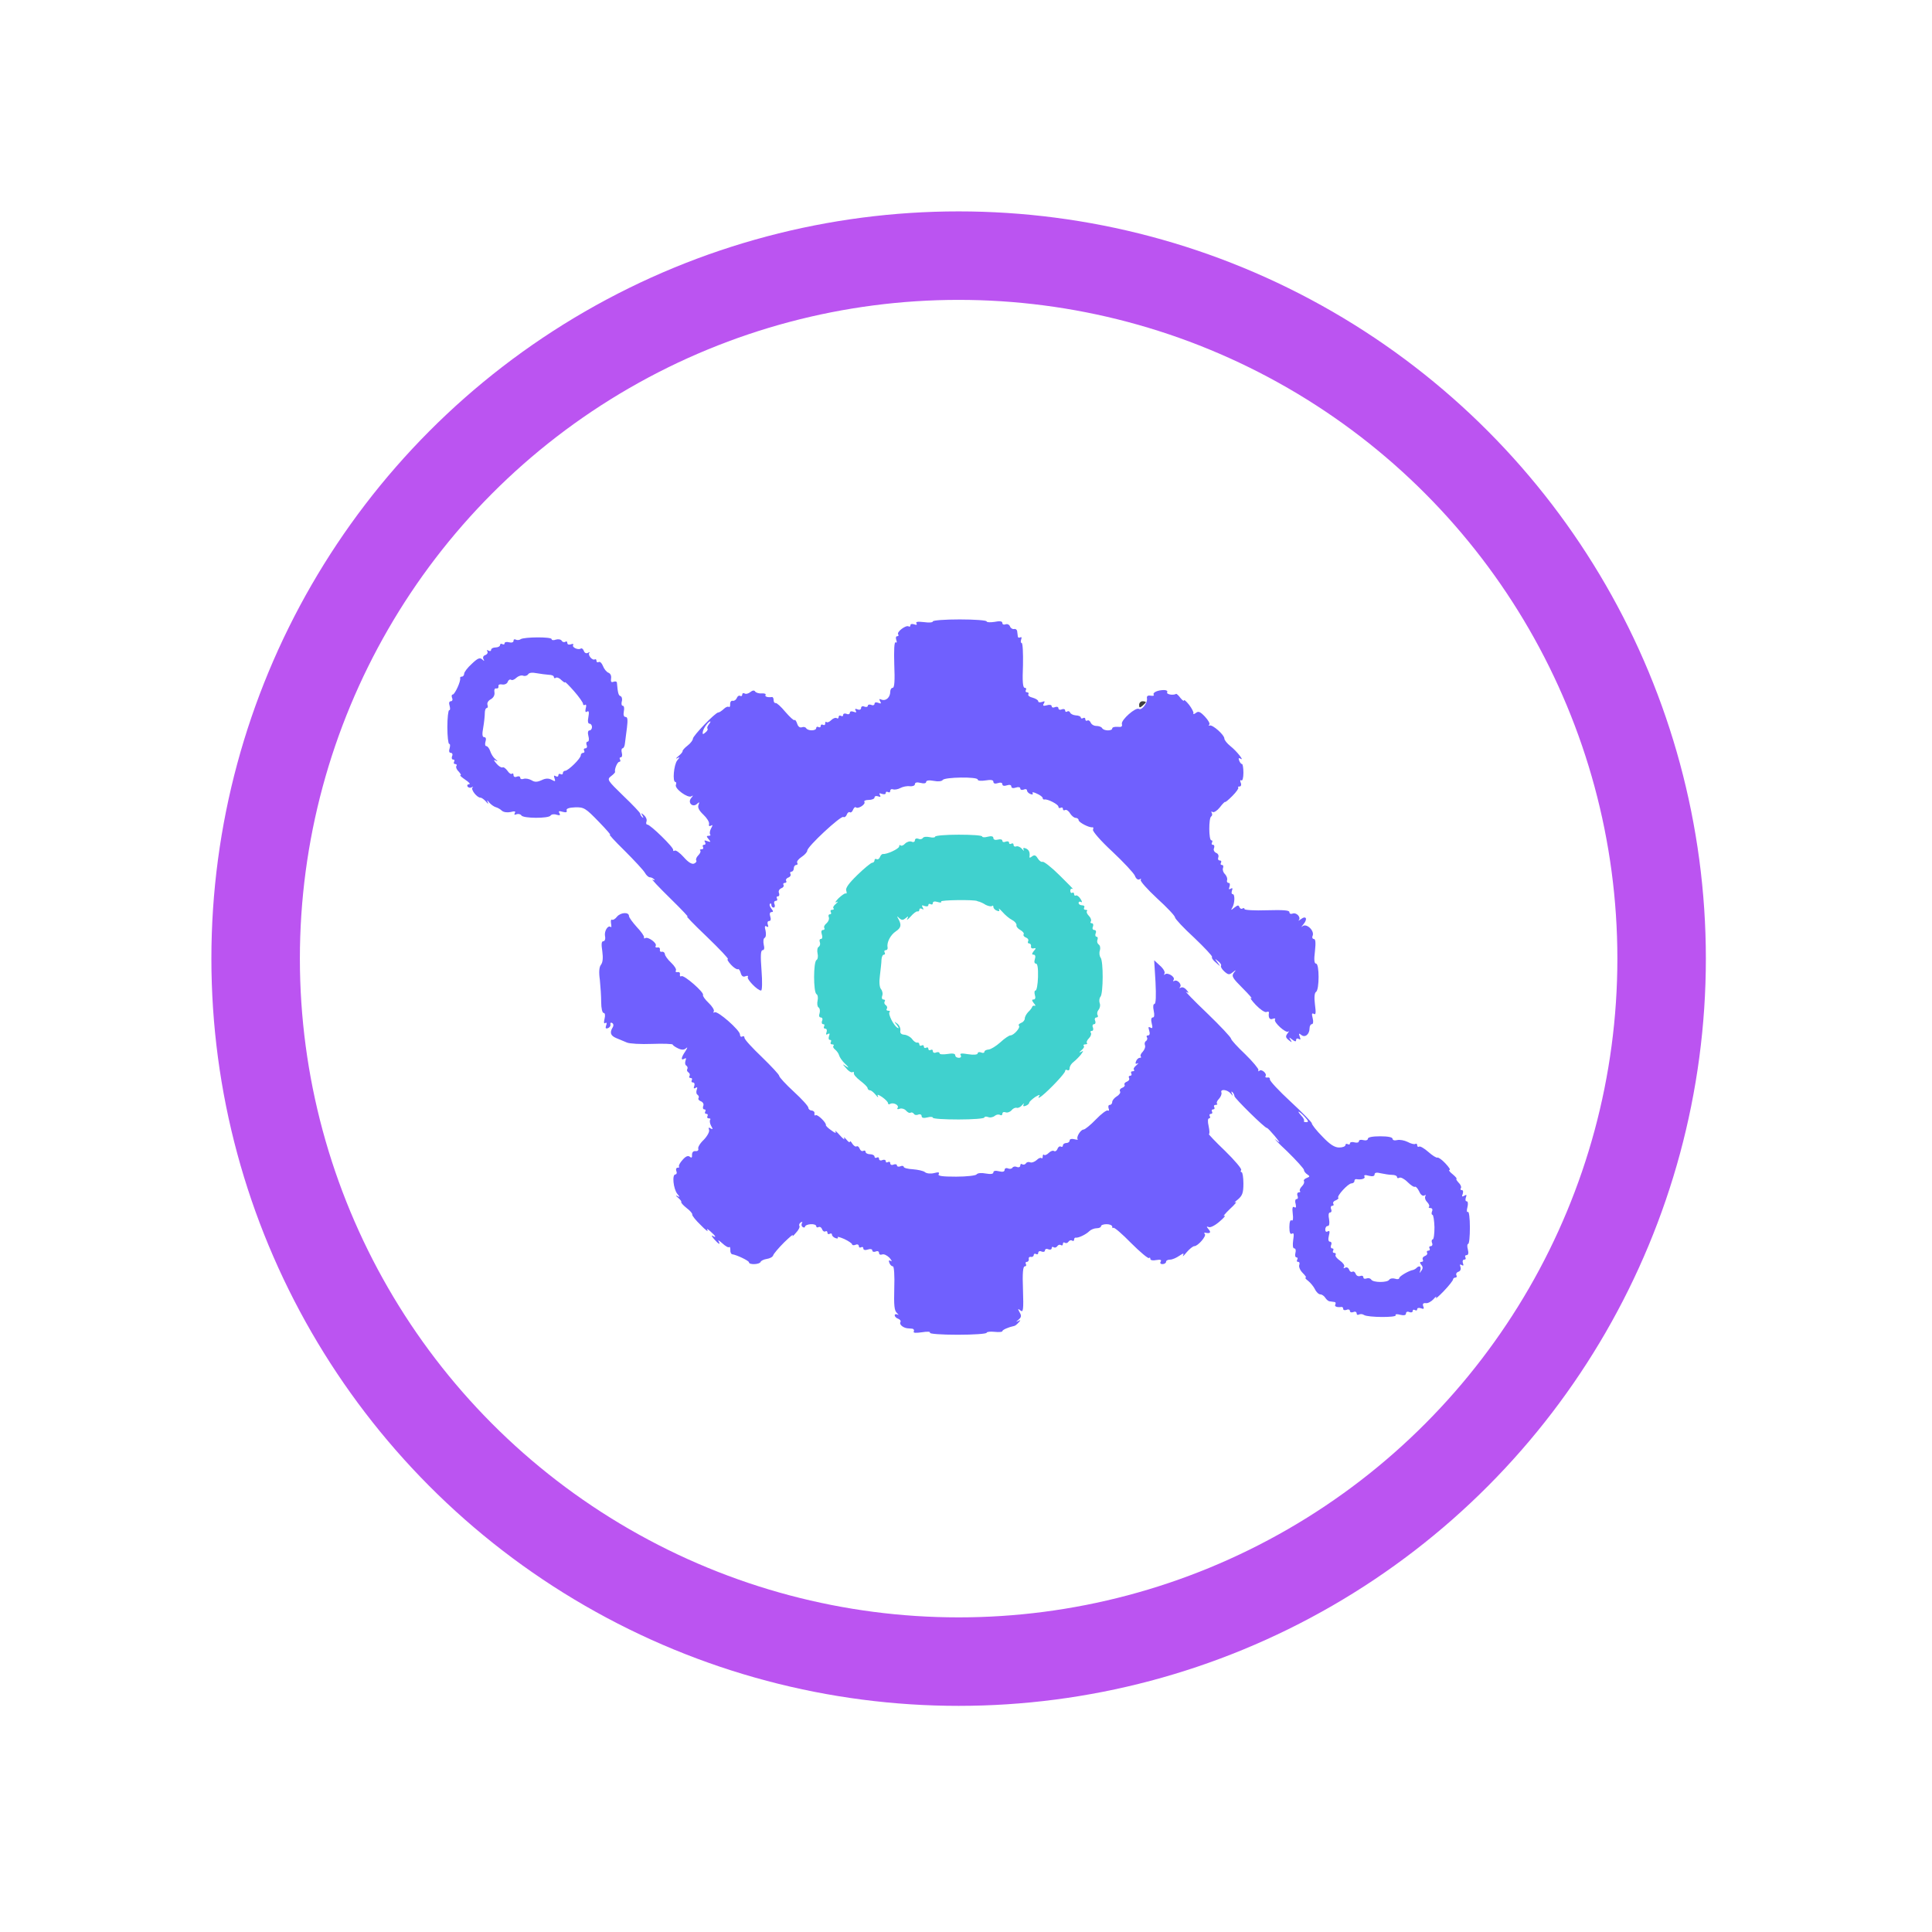 <svg width="393" height="393" viewBox="0 0 393 393" fill="none" xmlns="http://www.w3.org/2000/svg">
<g filter="url(#filter0_d_22_349)">
<circle cx="194.5" cy="194.5" r="172.5" fill="white"/>
</g>
<circle cx="195" cy="195" r="143" stroke="#BB54F1" stroke-width="18"/>
<path d="M189.754 126.41C189.754 126.638 188.933 126.684 187.93 126.547C186.698 126.41 186.197 126.456 186.425 126.821C186.607 127.094 186.425 127.186 185.968 127.003C185.512 126.866 185.193 126.912 185.193 127.186C185.193 127.459 185.011 127.55 184.828 127.414C184.281 127.094 182.411 128.508 182.684 129.01C182.867 129.238 182.775 129.421 182.502 129.421C182.228 129.421 182.182 129.74 182.319 130.196C182.502 130.607 182.411 130.835 182.182 130.652C181.909 130.515 181.818 132.249 181.909 135.168C182.046 138.452 181.954 139.912 181.589 139.912C181.316 139.912 181.088 140.277 181.088 140.733C181.088 141.828 180.221 142.649 179.354 142.329C178.853 142.101 178.761 142.193 179.035 142.649C179.309 143.105 179.218 143.196 178.67 142.968C178.214 142.786 177.895 142.877 177.895 143.15C177.895 143.424 177.575 143.561 177.211 143.379C176.846 143.242 176.526 143.333 176.526 143.561C176.526 143.789 176.207 143.88 175.842 143.743C175.477 143.561 175.158 143.698 175.158 144.017C175.158 144.336 174.839 144.473 174.428 144.291C173.972 144.108 173.835 144.2 174.063 144.565C174.291 144.929 174.154 144.975 173.653 144.793C173.197 144.61 172.877 144.701 172.877 144.975C172.877 145.249 172.558 145.386 172.193 145.203C171.828 145.066 171.509 145.158 171.509 145.431C171.509 145.705 171.326 145.75 171.053 145.614C170.825 145.477 170.597 145.568 170.597 145.842C170.597 146.115 170.414 146.252 170.186 146.07C169.958 145.933 169.456 146.115 169.091 146.48C168.726 146.845 168.316 147.028 168.133 146.891C167.997 146.708 167.86 146.845 167.86 147.165C167.86 147.484 167.677 147.575 167.404 147.438C167.175 147.301 166.947 147.393 166.947 147.666C166.947 147.94 166.765 148.031 166.491 147.894C166.263 147.758 166.035 147.849 166.035 148.077C166.035 148.715 164.347 148.715 163.982 148.122C163.846 147.894 163.435 147.803 163.116 147.94C162.705 148.077 162.34 147.803 162.158 147.21C161.975 146.663 161.747 146.343 161.611 146.48C161.474 146.617 160.653 145.842 159.74 144.793C158.874 143.743 157.961 142.922 157.779 143.014C157.551 143.059 157.368 142.786 157.368 142.421C157.368 142.056 157.232 141.782 157.049 141.782C156.182 141.919 155.498 141.691 155.726 141.372C155.863 141.143 155.498 141.007 154.951 141.052C154.404 141.098 153.811 140.915 153.628 140.687C153.446 140.368 153.081 140.414 152.625 140.779C152.26 141.098 151.712 141.235 151.439 141.052C151.211 140.915 150.982 141.007 150.982 141.28C150.982 141.554 150.8 141.691 150.572 141.554C150.344 141.417 150.025 141.6 149.888 141.965C149.751 142.329 149.386 142.603 149.067 142.558C148.747 142.466 148.519 142.786 148.519 143.196C148.565 143.652 148.428 143.926 148.246 143.789C148.018 143.652 147.561 143.88 147.196 144.245C146.786 144.61 146.33 144.929 146.102 144.929C145.509 144.929 140.947 149.673 140.947 150.266C140.947 150.54 140.491 151.179 139.898 151.635C139.305 152.091 138.849 152.593 138.849 152.775C138.895 152.958 138.484 153.414 137.982 153.824C137.481 154.235 137.389 154.417 137.754 154.235C138.347 153.915 138.347 153.961 137.754 154.691C137.07 155.558 136.751 159.07 137.389 159.07C137.572 159.07 137.618 159.343 137.481 159.663C137.207 160.438 139.898 162.4 140.628 161.989C141.039 161.715 141.039 161.807 140.582 162.354C139.807 163.312 140.947 164.361 141.814 163.494C142.27 163.084 142.316 163.129 142.088 163.722C141.86 164.27 142.225 164.908 143.091 165.729C143.775 166.368 144.323 167.235 144.232 167.6C144.14 168.01 144.277 168.147 144.596 167.965C145.007 167.691 145.007 167.873 144.642 168.512C144.368 169.014 144.323 169.561 144.46 169.743C144.596 169.88 144.505 170.017 144.14 170.017C143.684 170.017 143.684 170.154 144.14 170.701C144.642 171.294 144.596 171.34 143.912 171.112C143.319 170.884 143.182 170.929 143.411 171.294C143.593 171.614 143.502 171.842 143.228 171.842C142.954 171.842 142.863 172.024 143 172.298C143.137 172.526 143.046 172.754 142.726 172.754C142.407 172.754 142.27 172.891 142.453 173.028C142.589 173.21 142.407 173.621 142.042 173.986C141.677 174.351 141.495 174.807 141.632 175.035C141.768 175.217 141.54 175.536 141.175 175.673C140.719 175.856 139.944 175.354 139.077 174.351C138.302 173.484 137.481 172.891 137.253 173.028C137.025 173.165 136.888 173.119 136.933 172.891C137.116 172.435 132.281 167.736 131.688 167.736C131.46 167.736 131.368 167.463 131.505 167.098C131.642 166.733 131.414 166.186 131.004 165.821C130.411 165.319 130.319 165.319 130.684 165.912C130.912 166.322 130.912 166.459 130.639 166.231C130.411 166.003 130.228 165.684 130.228 165.501C130.228 165.319 128.677 163.677 126.807 161.898C123.523 158.705 123.432 158.568 124.298 157.884C124.8 157.519 125.165 157.108 125.119 157.017C124.937 156.515 125.575 154.965 125.986 154.965C126.214 154.965 126.26 154.736 126.123 154.508C125.986 154.235 126.032 154.052 126.26 154.052C126.533 154.052 126.625 153.642 126.488 153.14C126.351 152.638 126.442 152.228 126.625 152.228C126.853 152.228 127.081 151.772 127.126 151.179C127.218 150.631 127.354 149.217 127.537 147.986C127.719 146.435 127.674 145.842 127.263 145.842C126.898 145.842 126.761 145.431 126.898 144.701C127.035 144.063 126.944 143.561 126.67 143.561C126.442 143.561 126.351 143.15 126.488 142.649C126.625 142.193 126.488 141.691 126.214 141.6C125.804 141.463 125.667 140.961 125.484 138.817C125.439 138.635 125.165 138.543 124.8 138.68C124.344 138.863 124.207 138.68 124.298 138.042C124.389 137.494 124.207 137.038 123.796 136.856C123.386 136.719 122.884 136.08 122.656 135.487C122.428 134.894 122.063 134.529 121.789 134.666C121.561 134.803 121.333 134.712 121.333 134.438C121.333 134.165 121.196 134.028 121.014 134.119C120.512 134.438 119.509 133.252 119.874 132.796C120.056 132.614 119.919 132.614 119.6 132.796C119.281 132.979 118.916 132.842 118.779 132.431C118.642 132.021 118.323 131.793 118.14 131.929C117.593 132.294 116.27 131.656 116.589 131.2C116.726 130.972 116.498 130.926 116.133 131.063C115.723 131.2 115.404 131.108 115.404 130.789C115.404 130.515 115.221 130.379 114.993 130.561C114.765 130.698 114.4 130.607 114.263 130.333C114.081 130.059 113.579 129.968 113.077 130.105C112.621 130.287 112.211 130.242 112.211 130.014C112.211 129.512 106.691 129.558 105.916 130.014C105.642 130.242 105.14 130.242 104.912 130.105C104.639 129.968 104.456 130.059 104.456 130.379C104.456 130.652 104.091 130.789 103.544 130.652C103.042 130.515 102.632 130.607 102.632 130.88C102.632 131.108 102.449 131.154 102.175 131.017C101.947 130.88 101.719 130.972 101.719 131.2C101.719 131.473 101.309 131.701 100.807 131.701C100.305 131.701 99.895 131.929 99.895 132.203C99.895 132.431 99.667 132.522 99.347 132.34C99.074 132.158 98.983 132.203 99.119 132.477C99.302 132.75 99.119 133.115 98.709 133.252C98.298 133.389 98.161 133.754 98.344 134.073C98.572 134.529 98.526 134.529 98.07 134.119C97.614 133.708 97.158 133.891 95.972 135.031C95.105 135.807 94.421 136.719 94.421 137.038C94.421 137.358 94.193 137.631 93.965 137.631C93.691 137.631 93.554 137.768 93.6 137.95C93.782 138.543 92.505 141.28 92.095 141.28C91.867 141.28 91.821 141.6 91.958 141.965C92.14 142.329 92.004 142.649 91.684 142.649C91.365 142.649 91.274 143.014 91.456 143.561C91.593 144.063 91.593 144.473 91.365 144.473C91.183 144.473 91 146.024 91 147.894C91 149.765 91.183 151.315 91.365 151.315C91.593 151.315 91.593 151.726 91.456 152.228C91.274 152.775 91.365 153.14 91.684 153.14C92.004 153.14 92.14 153.459 91.958 153.824C91.821 154.189 91.912 154.508 92.186 154.508C92.46 154.508 92.505 154.691 92.368 154.965C92.232 155.193 92.323 155.421 92.597 155.421C92.87 155.421 93.007 155.603 92.825 155.831C92.688 156.059 92.916 156.607 93.326 156.972C93.691 157.382 93.874 157.701 93.646 157.701C93.463 157.701 93.919 158.112 94.649 158.614C95.425 159.115 95.744 159.526 95.425 159.526C95.105 159.526 94.968 159.754 95.105 159.982C95.288 160.256 95.653 160.301 95.926 160.165C96.246 159.982 96.337 160.028 96.109 160.21C95.744 160.621 97.021 162.263 97.751 162.263C97.979 162.263 98.481 162.628 98.846 163.038C99.302 163.586 99.393 163.631 99.21 163.175C98.983 162.673 99.119 162.719 99.53 163.266C99.895 163.677 100.488 164.087 100.807 164.179C101.172 164.27 101.765 164.589 102.084 164.908C102.449 165.228 103.179 165.319 103.863 165.182C104.684 164.954 104.958 165.045 104.73 165.365C104.547 165.729 104.639 165.821 105.049 165.638C105.414 165.501 105.87 165.593 106.053 165.866C106.418 166.505 111.618 166.505 111.982 165.912C112.165 165.638 112.712 165.547 113.214 165.729C113.898 165.912 114.035 165.866 113.807 165.41C113.533 165 113.716 164.908 114.446 165.136C115.13 165.319 115.404 165.228 115.267 164.863C115.13 164.498 115.723 164.27 117 164.224C118.779 164.179 119.098 164.361 121.835 167.189C123.432 168.831 124.435 170.017 124.07 169.789C123.705 169.607 125.028 171.066 127.035 173.028C129.042 175.035 130.912 177.042 131.186 177.543C131.46 178.045 131.916 178.456 132.189 178.456C132.463 178.456 132.828 178.638 133.056 178.866C133.284 179.094 133.147 179.14 132.737 178.912C132.372 178.729 134.014 180.463 136.386 182.789C138.758 185.115 140.309 186.758 139.807 186.438C139.305 186.119 141.039 187.943 143.684 190.452C146.33 193.007 148.291 195.059 148.063 195.105C147.835 195.105 148.109 195.607 148.702 196.245C149.249 196.838 149.888 197.249 150.07 197.158C150.253 197.021 150.526 197.386 150.663 197.887C150.846 198.572 151.165 198.8 151.667 198.572C152.077 198.435 152.26 198.48 152.123 198.754C151.849 199.165 154.084 201.491 154.814 201.491C155.042 201.491 155.088 199.758 154.905 197.386C154.677 194.421 154.723 193.28 155.133 193.28C155.453 193.28 155.544 192.87 155.361 192.186C155.225 191.547 155.27 190.908 155.544 190.772C155.818 190.635 155.863 189.951 155.726 189.312C155.498 188.491 155.589 188.217 155.909 188.445C156.274 188.673 156.365 188.536 156.182 188.08C156.046 187.67 156.137 187.351 156.456 187.351C156.775 187.351 156.867 186.986 156.684 186.438C156.502 185.891 156.593 185.526 156.958 185.526C157.323 185.526 157.323 185.343 156.912 184.842C156.593 184.431 156.456 184.021 156.639 183.838C156.775 183.701 156.912 183.793 156.912 184.066C156.912 184.386 157.095 184.614 157.368 184.614C157.597 184.614 157.688 184.294 157.551 183.929C157.368 183.565 157.505 183.245 157.825 183.245C158.098 183.245 158.189 183.017 158.053 182.789C157.916 182.515 157.961 182.333 158.235 182.333C158.509 182.333 158.6 182.014 158.463 181.649C158.281 181.284 158.509 180.873 158.919 180.691C159.33 180.554 159.512 180.235 159.375 180.007C159.239 179.779 159.375 179.596 159.649 179.596C159.923 179.596 160.06 179.414 159.923 179.186C159.786 178.958 159.968 178.638 160.379 178.501C160.744 178.365 160.926 178.045 160.789 177.772C160.653 177.543 160.744 177.315 160.972 177.315C161.246 177.315 161.474 176.996 161.474 176.631C161.474 176.266 161.702 175.947 161.975 175.947C162.204 175.947 162.34 175.765 162.158 175.491C162.021 175.263 162.432 174.715 163.07 174.305C163.709 173.894 164.211 173.301 164.211 173.028C164.211 172.207 171.053 165.866 171.554 166.186C171.782 166.322 172.102 166.094 172.239 165.729C172.375 165.319 172.695 165.091 172.877 165.228C173.06 165.365 173.379 165.136 173.516 164.726C173.698 164.315 173.926 164.087 174.109 164.224C174.519 164.635 176.116 163.631 175.842 163.129C175.66 162.901 176.07 162.719 176.709 162.719C177.347 162.719 177.895 162.491 177.895 162.217C177.895 161.943 178.214 161.852 178.625 161.989C179.081 162.172 179.218 162.08 178.989 161.715C178.761 161.351 178.898 161.305 179.4 161.487C179.856 161.624 180.175 161.579 180.175 161.305C180.175 161.031 180.404 160.986 180.632 161.122C180.905 161.259 181.088 161.168 181.088 160.894C181.088 160.575 181.361 160.438 181.681 160.575C181.954 160.666 182.639 160.575 183.14 160.301C183.642 160.028 184.509 159.845 185.102 159.936C185.649 159.982 186.105 159.8 186.105 159.526C186.105 159.161 186.516 159.07 187.246 159.252C187.93 159.435 188.386 159.343 188.386 159.07C188.386 158.751 188.979 158.659 189.937 158.842C190.849 159.024 191.579 158.933 191.761 158.659C192.172 158.066 198.877 157.975 198.877 158.568C198.877 158.842 199.607 158.887 200.474 158.751C201.568 158.568 202.07 158.659 202.07 159.024C202.07 159.389 202.435 159.48 202.982 159.298C203.53 159.115 203.895 159.207 203.895 159.526C203.895 159.845 204.26 159.936 204.807 159.754C205.354 159.572 205.719 159.663 205.719 159.982C205.719 160.301 206.084 160.393 206.632 160.21C207.133 160.028 207.544 160.119 207.544 160.393C207.544 160.666 207.863 160.758 208.228 160.621C208.593 160.438 208.912 160.529 208.912 160.803C208.912 161.031 209.232 161.396 209.642 161.533C210.007 161.67 210.189 161.624 210.053 161.351C209.87 161.077 210.281 161.122 210.919 161.442C211.558 161.715 212.105 162.126 212.105 162.354C212.105 162.536 212.242 162.673 212.47 162.628C213.109 162.491 215.298 163.631 215.298 164.087C215.298 164.361 215.526 164.452 215.754 164.315C216.028 164.179 216.211 164.27 216.211 164.543C216.211 164.817 216.393 164.908 216.667 164.772C216.895 164.635 217.351 164.908 217.67 165.456C217.989 165.958 218.491 166.368 218.811 166.368C219.13 166.368 219.404 166.596 219.404 166.824C219.404 167.28 221.593 168.421 222.232 168.284C222.414 168.238 222.46 168.466 222.323 168.786C222.232 169.105 223.919 171.066 226.246 173.21C228.526 175.354 230.579 177.543 230.853 178.136C231.081 178.775 231.491 179.049 231.811 178.866C232.084 178.684 232.175 178.729 232.039 179.003C231.902 179.231 233.407 180.919 235.368 182.743C237.375 184.568 239.018 186.301 239.018 186.621C239.018 186.894 240.751 188.765 242.895 190.726C244.993 192.733 246.635 194.466 246.544 194.649C246.407 194.831 246.772 195.379 247.365 195.835C248.323 196.701 248.323 196.701 247.684 195.789C247.046 194.968 247.046 194.922 247.775 195.515C248.232 195.835 248.505 196.291 248.368 196.473C248.277 196.656 248.551 197.158 249.053 197.614C249.828 198.298 250.056 198.343 250.74 197.796C251.47 197.203 251.516 197.249 250.968 197.887C250.467 198.572 250.74 198.982 252.793 201.035C254.116 202.358 254.891 203.27 254.526 203.042C254.161 202.859 254.572 203.498 255.439 204.41C256.305 205.322 257.263 205.961 257.582 205.87C257.902 205.733 258.13 205.779 258.13 205.961C257.947 207.01 258.267 207.512 258.905 207.238C259.27 207.101 259.498 207.147 259.361 207.375C258.997 207.922 261.597 210.249 262.053 209.838C262.281 209.61 262.235 209.793 261.916 210.203C261.46 210.796 261.505 211.07 262.144 211.572C262.828 212.119 262.874 212.119 262.509 211.526C262.144 210.933 262.189 210.933 262.874 211.48C263.421 211.891 263.649 211.936 263.649 211.572C263.649 211.252 263.877 211.161 264.197 211.343C264.561 211.572 264.607 211.435 264.379 210.842C264.151 210.203 264.197 210.112 264.698 210.522C265.474 211.161 266.386 210.386 266.386 209.154C266.386 208.698 266.614 208.333 266.842 208.333C267.116 208.333 267.207 207.831 267.025 207.147C266.797 206.235 266.842 206.007 267.253 206.235C267.663 206.508 267.709 206.007 267.481 204.319C267.298 202.859 267.389 201.947 267.709 201.765C268.393 201.308 268.393 196.017 267.709 196.017C267.344 196.017 267.253 195.242 267.481 193.508C267.663 191.775 267.618 191 267.253 191C266.979 191 266.842 190.68 267.025 190.315C267.389 189.266 265.747 187.761 264.972 188.4C264.607 188.719 264.698 188.536 265.154 187.989C266.067 186.894 265.656 186.165 264.607 186.986C264.197 187.305 264.014 187.351 264.197 187.168C264.698 186.575 263.695 185.526 262.919 185.845C262.554 185.982 262.281 185.845 262.281 185.526C262.281 185.161 261.004 185.07 257.719 185.161C255.211 185.252 253.158 185.115 253.158 184.933C253.158 184.705 252.975 184.659 252.747 184.796C252.519 184.979 252.246 184.796 252.109 184.522C251.972 184.066 251.744 184.112 251.105 184.614C250.375 185.207 250.33 185.207 250.649 184.659C251.197 183.747 251.242 181.877 250.74 181.877C250.512 181.877 250.467 181.558 250.604 181.147C250.786 180.691 250.695 180.554 250.33 180.782C249.965 181.01 249.919 180.873 250.102 180.372C250.239 179.915 250.193 179.596 249.919 179.596C249.646 179.596 249.509 179.322 249.6 179.049C249.737 178.729 249.509 178.182 249.189 177.817C248.825 177.498 248.642 176.905 248.779 176.586C248.916 176.221 248.825 175.947 248.551 175.947C248.277 175.947 248.232 175.719 248.368 175.491C248.505 175.217 248.414 175.035 248.14 175.035C247.821 175.035 247.684 174.761 247.821 174.396C247.958 174.031 247.775 173.621 247.365 173.484C247 173.301 246.772 172.891 246.954 172.526C247.091 172.161 247 171.842 246.726 171.842C246.453 171.842 246.407 171.614 246.544 171.386C246.681 171.112 246.635 170.929 246.407 170.929C245.86 170.929 245.86 166.414 246.361 166.094C246.589 165.958 246.635 165.638 246.498 165.365C246.316 165.091 246.407 165 246.681 165.182C246.954 165.319 247.593 164.908 248.14 164.224C248.688 163.494 249.189 163.038 249.189 163.129C249.235 163.266 249.919 162.673 250.695 161.898C251.47 161.122 252.018 160.347 251.881 160.21C251.744 160.073 251.881 159.982 252.154 159.982C252.428 159.982 252.565 159.663 252.382 159.207C252.2 158.796 252.291 158.568 252.519 158.751C252.747 158.887 252.93 158.203 252.93 157.2C252.93 156.242 252.793 155.421 252.656 155.421C252.474 155.421 252.2 155.101 252.063 154.691C251.881 154.235 251.972 154.098 252.337 154.326C253.249 154.919 251.561 152.775 250.284 151.772C249.6 151.224 249.053 150.54 249.053 150.221C249.053 149.491 246.681 147.393 246.088 147.575C245.86 147.666 245.768 147.575 245.997 147.393C246.179 147.21 245.768 146.48 245.084 145.75C244.126 144.747 243.761 144.61 243.26 145.021C242.895 145.294 242.667 145.34 242.758 145.112C242.849 144.884 242.439 144.108 241.891 143.379C241.298 142.649 240.842 142.238 240.842 142.466C240.842 142.694 240.523 142.466 240.112 141.965C239.747 141.463 239.337 141.098 239.246 141.143C238.653 141.508 237.193 141.235 237.421 140.824C237.558 140.55 237.284 140.368 236.782 140.368C235.505 140.368 234.411 140.87 234.684 141.326C234.821 141.508 234.547 141.6 234.046 141.508C233.453 141.417 233.225 141.6 233.316 142.101C233.453 143.014 232.221 144.565 231.674 144.2C231.035 143.789 228.025 146.435 228.207 147.256C228.344 147.803 228.116 147.94 227.34 147.849C226.747 147.803 226.246 147.94 226.246 148.168C226.246 148.715 224.558 148.715 224.193 148.122C224.056 147.849 223.509 147.666 223.007 147.666C222.505 147.666 222.004 147.347 221.867 146.982C221.684 146.617 221.411 146.435 221.182 146.572C220.954 146.708 220.772 146.572 220.772 146.298C220.772 146.024 220.589 145.933 220.316 146.07C220.088 146.207 219.86 146.161 219.86 145.979C219.86 145.75 219.404 145.522 218.856 145.522C218.263 145.477 217.761 145.203 217.67 144.929C217.579 144.701 217.305 144.565 217.077 144.747C216.849 144.884 216.667 144.793 216.667 144.519C216.667 144.245 216.347 144.154 215.982 144.291C215.618 144.473 215.298 144.336 215.298 144.063C215.298 143.789 214.979 143.698 214.614 143.835C214.249 144.017 213.93 143.926 213.93 143.652C213.93 143.379 213.474 143.287 212.926 143.47C212.197 143.652 212.06 143.561 212.333 143.105C212.607 142.649 212.516 142.558 211.968 142.786C211.512 142.922 211.193 142.877 211.193 142.649C211.193 142.421 210.691 142.101 210.053 141.919C209.414 141.782 209.049 141.463 209.186 141.235C209.323 141.007 209.186 140.824 208.912 140.824C208.639 140.824 208.547 140.596 208.684 140.368C208.821 140.094 208.73 139.912 208.456 139.912C208.046 139.912 207.954 138.589 208.091 135.35C208.137 132.842 208.046 130.789 207.818 130.789C207.635 130.789 207.589 130.47 207.726 130.059C207.863 129.694 207.818 129.512 207.544 129.649C207.27 129.786 207.042 129.694 207.042 129.466C206.997 129.193 206.951 128.691 206.905 128.372C206.86 128.098 206.586 127.87 206.267 127.961C205.947 128.007 205.582 127.779 205.446 127.414C205.309 127.049 204.898 126.866 204.533 127.003C204.168 127.14 203.895 127.003 203.895 126.729C203.895 126.365 203.393 126.273 202.298 126.501C201.432 126.638 200.702 126.593 200.702 126.41C200.702 126.182 198.239 126 195.228 126C192.218 126 189.754 126.182 189.754 126.41ZM111.663 137.266C112.211 137.266 112.667 137.449 112.667 137.722C112.667 137.95 112.849 138.042 113.077 137.859C113.305 137.722 113.853 137.95 114.218 138.361C114.628 138.726 114.947 138.954 114.947 138.772C114.947 138.635 115.768 139.456 116.772 140.596C117.775 141.736 118.596 142.922 118.596 143.15C118.596 143.424 118.779 143.515 119.007 143.379C119.235 143.196 119.326 143.561 119.144 144.108C119.007 144.747 119.098 144.975 119.418 144.747C119.782 144.519 119.874 144.838 119.691 145.842C119.509 146.708 119.6 147.21 119.919 147.21C120.193 147.21 120.421 147.529 120.421 147.894C120.421 148.259 120.193 148.579 119.919 148.579C119.6 148.579 119.509 149.035 119.691 149.719C119.874 150.358 119.782 150.859 119.554 150.859C119.281 150.859 119.189 151.179 119.326 151.543C119.509 151.908 119.372 152.228 119.053 152.228C118.779 152.228 118.688 152.41 118.825 152.684C118.961 152.912 118.87 153.14 118.642 153.14C118.368 153.14 118.14 153.368 118.14 153.642C118.14 154.28 115.586 156.789 114.947 156.789C114.719 156.789 114.491 157.017 114.491 157.291C114.491 157.519 114.309 157.61 114.035 157.473C113.807 157.336 113.579 157.428 113.579 157.701C113.579 157.975 113.351 158.066 113.032 157.884C112.667 157.656 112.621 157.793 112.804 158.34C113.032 158.979 112.94 159.024 112.211 158.614C111.618 158.294 110.979 158.294 110.158 158.705C109.246 159.115 108.744 159.115 108.105 158.705C107.604 158.431 106.919 158.294 106.509 158.431C106.144 158.568 105.825 158.477 105.825 158.203C105.825 157.929 105.505 157.838 105.14 157.975C104.775 158.158 104.456 158.021 104.456 157.656C104.456 157.336 104.319 157.245 104.137 157.382C104 157.565 103.544 157.291 103.225 156.789C102.86 156.287 102.404 155.968 102.221 156.105C101.993 156.196 101.446 155.877 100.989 155.329C100.396 154.645 100.351 154.463 100.807 154.691C101.309 154.965 101.309 154.873 100.761 154.417C100.351 154.098 99.895 153.368 99.712 152.775C99.53 152.228 99.165 151.772 98.937 151.772C98.663 151.772 98.618 151.361 98.754 150.859C98.937 150.312 98.846 149.947 98.481 149.947C98.116 149.947 98.025 149.4 98.298 147.986C98.481 146.936 98.618 145.614 98.618 145.021C98.618 144.473 98.8 144.017 99.028 144.017C99.21 144.017 99.302 143.743 99.165 143.379C99.028 143.014 99.302 142.512 99.849 142.238C100.396 141.919 100.67 141.372 100.579 140.824C100.488 140.322 100.625 139.958 100.944 140.049C101.263 140.094 101.446 139.912 101.4 139.593C101.309 139.273 101.674 139.136 102.13 139.228C102.632 139.319 103.133 139.091 103.27 138.726C103.407 138.315 103.726 138.133 103.954 138.27C104.182 138.452 104.684 138.224 105.049 137.859C105.46 137.494 106.053 137.312 106.418 137.449C106.782 137.586 107.239 137.449 107.421 137.175C107.649 136.81 108.288 136.765 109.2 136.947C109.975 137.084 111.07 137.221 111.663 137.266ZM144.186 147.347C143.912 147.712 143.775 148.077 143.912 148.214C144.049 148.35 143.867 148.715 143.502 148.989C143 149.445 142.863 149.4 142.954 148.898C143.046 148.168 144.095 146.754 144.46 146.754C144.596 146.754 144.46 147.028 144.186 147.347Z" fill="#7060FE"/>
<path d="M231.719 143.379C231.719 144.018 231.856 144.018 232.403 143.562C232.768 143.242 233.088 142.923 233.088 142.832C233.088 142.741 232.768 142.649 232.403 142.649C232.039 142.649 231.719 142.969 231.719 143.379Z" fill="#404040"/>
<path d="M190.211 170.2C190.211 170.382 189.709 170.428 189.116 170.291C188.477 170.154 187.884 170.2 187.702 170.474C187.565 170.702 187.154 170.793 186.79 170.61C186.425 170.474 186.105 170.61 186.105 170.93C186.105 171.249 185.786 171.386 185.421 171.203C185.056 171.067 184.463 171.249 184.098 171.614C183.779 171.979 183.368 172.116 183.186 171.979C183.049 171.796 182.912 171.888 182.912 172.161C182.912 172.663 180.312 173.849 179.583 173.712C179.4 173.712 179.126 173.986 178.99 174.351C178.853 174.716 178.533 174.898 178.305 174.761C178.077 174.624 177.895 174.761 177.895 174.989C177.895 175.263 177.667 175.491 177.439 175.491C177.165 175.491 175.797 176.632 174.383 178C172.649 179.688 171.919 180.691 172.147 181.193C172.284 181.603 172.239 181.832 172.056 181.74C171.874 181.649 171.235 182.105 170.597 182.698C169.958 183.337 169.775 183.702 170.14 183.519C170.551 183.291 170.505 183.428 170.049 183.839C169.593 184.203 169.365 184.614 169.547 184.751C169.684 184.933 169.593 185.07 169.274 185.07C168.954 185.07 168.863 185.253 169 185.526C169.137 185.754 169.091 185.982 168.818 185.982C168.544 185.982 168.453 186.256 168.59 186.575C168.726 186.94 168.498 187.488 168.133 187.807C167.723 188.126 167.54 188.537 167.677 188.765C167.814 188.993 167.677 189.175 167.404 189.175C167.084 189.175 166.993 189.54 167.175 190.088C167.358 190.589 167.267 191 166.993 191C166.719 191 166.628 191.274 166.765 191.639C166.902 192.003 166.811 192.414 166.537 192.596C166.263 192.733 166.172 193.372 166.309 193.965C166.446 194.512 166.354 195.151 166.081 195.288C165.442 195.698 165.442 201.81 166.081 202.221C166.354 202.358 166.446 202.996 166.309 203.544C166.172 204.137 166.263 204.775 166.491 204.912C166.765 205.095 166.856 205.596 166.719 206.098C166.537 206.6 166.628 206.965 166.947 206.965C167.267 206.965 167.404 207.284 167.221 207.649C167.084 208.014 167.175 208.333 167.449 208.333C167.723 208.333 167.768 208.516 167.632 208.789C167.495 209.017 167.586 209.246 167.86 209.246C168.179 209.246 168.27 209.565 168.133 209.975C167.951 210.432 168.042 210.568 168.407 210.34C168.772 210.112 168.818 210.249 168.635 210.751C168.498 211.207 168.544 211.526 168.818 211.526C169.091 211.526 169.137 211.709 169 211.982C168.863 212.21 168.954 212.439 169.274 212.439C169.593 212.439 169.684 212.575 169.547 212.758C169.365 212.895 169.547 213.26 169.912 213.533C170.232 213.807 170.597 214.309 170.688 214.674C170.779 215.039 171.326 215.86 171.965 216.453C172.695 217.137 172.74 217.319 172.193 216.954C171.281 216.361 171.281 216.361 172.147 217.319C172.604 217.912 173.197 218.232 173.425 218.095C173.607 217.958 173.744 218.049 173.698 218.323C173.607 218.551 174.2 219.235 174.975 219.828C175.751 220.421 176.435 221.06 176.481 221.333C176.481 221.561 176.709 221.789 176.983 221.789C177.211 221.789 177.712 222.2 178.123 222.702C178.533 223.203 178.716 223.34 178.579 222.975C178.351 222.565 178.625 222.61 179.446 223.158C180.084 223.614 180.632 224.161 180.632 224.389C180.632 224.617 180.814 224.709 181.042 224.572C181.681 224.161 182.958 224.8 182.593 225.347C182.411 225.621 182.593 225.712 183.049 225.53C183.414 225.393 184.007 225.575 184.281 225.895C184.6 226.26 185.011 226.488 185.193 226.351C185.421 226.214 185.695 226.305 185.877 226.533C186.014 226.807 186.425 226.898 186.79 226.716C187.154 226.579 187.474 226.716 187.474 227.035C187.474 227.4 187.884 227.491 188.614 227.309C189.253 227.126 189.754 227.172 189.754 227.354C189.754 227.582 192.126 227.719 195 227.719C197.874 227.719 200.246 227.537 200.246 227.309C200.246 227.126 200.565 227.081 200.975 227.217C201.386 227.4 202.025 227.263 202.344 226.989C202.663 226.716 203.165 226.625 203.439 226.807C203.667 226.944 203.895 226.853 203.895 226.579C203.895 226.26 204.168 226.123 204.533 226.26C204.898 226.396 205.446 226.214 205.765 225.849C206.039 225.484 206.54 225.256 206.814 225.347C207.088 225.439 207.59 225.21 207.909 224.8C208.274 224.389 208.411 224.344 208.228 224.617C208.046 225.028 208.183 225.119 208.639 224.937C209.049 224.8 209.368 224.481 209.368 224.298C209.368 224.116 209.916 223.614 210.554 223.158C211.376 222.656 211.649 222.61 211.375 222.975C211.102 223.432 211.239 223.432 211.923 222.93C213.519 221.653 216.667 218.323 216.667 217.867C216.667 217.593 216.895 217.547 217.123 217.684C217.397 217.821 217.579 217.639 217.579 217.274C217.579 216.909 217.944 216.316 218.4 215.996C218.811 215.677 219.495 214.993 219.86 214.537C220.453 213.716 220.453 213.67 219.86 213.989C219.449 214.172 219.495 214.081 219.951 213.67C220.407 213.305 220.635 212.895 220.453 212.758C220.316 212.575 220.453 212.439 220.772 212.439C221.091 212.439 221.274 212.302 221.091 212.165C220.954 211.982 221.137 211.572 221.502 211.207C221.867 210.842 222.049 210.34 221.912 210.112C221.73 209.884 221.821 209.702 222.095 209.702C222.368 209.702 222.46 209.382 222.323 209.017C222.14 208.653 222.277 208.333 222.551 208.333C222.825 208.333 222.916 208.014 222.779 207.649C222.597 207.284 222.733 206.965 223.053 206.965C223.326 206.965 223.418 206.737 223.281 206.509C223.098 206.235 223.19 205.733 223.463 205.414C223.737 205.095 223.874 204.456 223.691 204.046C223.554 203.635 223.6 203.042 223.874 202.723C224.421 201.993 224.467 195.516 223.874 194.786C223.646 194.467 223.554 193.828 223.737 193.326C223.874 192.87 223.783 192.323 223.509 192.14C223.235 191.958 223.098 191.547 223.235 191.182C223.372 190.817 223.281 190.544 223.053 190.544C222.825 190.544 222.733 190.224 222.87 189.86C223.053 189.495 222.916 189.175 222.597 189.175C222.277 189.175 222.14 188.856 222.323 188.491C222.46 188.126 222.368 187.807 222.095 187.807C221.821 187.807 221.73 187.624 221.912 187.396C222.049 187.168 221.867 186.667 221.502 186.302C221.137 185.937 220.954 185.526 221.091 185.344C221.274 185.207 221.137 185.07 220.818 185.07C220.498 185.07 220.407 184.842 220.544 184.614C220.681 184.34 220.498 184.158 220.133 184.158C219.723 184.158 219.404 183.93 219.404 183.656C219.404 183.428 219.632 183.337 219.905 183.474C220.179 183.656 220.133 183.382 219.814 182.881C219.495 182.333 219.039 182.06 218.856 182.151C218.674 182.288 218.491 182.151 218.491 181.877C218.491 181.603 218.309 181.467 218.126 181.603C217.898 181.74 217.716 181.558 217.716 181.193C217.716 180.828 217.944 180.691 218.218 180.828C218.491 181.01 217.305 179.779 215.572 178.091C213.884 176.403 212.288 175.172 212.06 175.309C211.832 175.4 211.421 175.126 211.102 174.624C210.691 173.94 210.418 173.849 209.916 174.214C209.597 174.488 209.368 174.533 209.414 174.305C209.551 173.393 209.323 172.846 208.639 172.572C208.183 172.389 208.046 172.481 208.228 172.891C208.411 173.165 208.274 173.119 207.909 172.709C207.59 172.298 207.042 172.07 206.768 172.161C206.449 172.298 206.175 172.161 206.175 171.842C206.175 171.568 205.993 171.477 205.719 171.614C205.491 171.751 205.263 171.705 205.263 171.432C205.263 171.158 204.944 171.067 204.579 171.203C204.214 171.386 203.895 171.295 203.895 171.021C203.895 170.747 203.484 170.656 202.983 170.793C202.435 170.93 202.07 170.793 202.07 170.474C202.07 170.109 201.66 170.017 200.93 170.2C200.291 170.382 199.79 170.337 199.79 170.154C199.79 169.926 197.646 169.789 195 169.789C192.354 169.789 190.211 169.972 190.211 170.2ZM198.786 183.291C198.832 183.337 199.014 183.382 199.242 183.428C199.425 183.474 200.018 183.747 200.519 184.067C201.067 184.34 201.614 184.432 201.797 184.295C201.933 184.158 202.07 184.203 202.07 184.477C202.07 184.751 202.39 185.116 202.8 185.253C203.256 185.435 203.393 185.344 203.211 184.933C203.028 184.66 203.347 184.888 203.895 185.481C204.442 186.119 205.309 186.849 205.856 187.123C206.404 187.396 206.814 187.898 206.768 188.172C206.677 188.446 207.042 188.902 207.544 189.175C208.046 189.449 208.365 189.86 208.228 190.042C208.091 190.27 208.319 190.589 208.73 190.726C209.095 190.863 209.277 191.182 209.14 191.456C209.004 191.684 209.095 191.912 209.323 191.912C209.597 191.912 209.779 192.186 209.733 192.46C209.642 192.779 209.87 193.007 210.235 192.916C210.783 192.779 210.783 192.916 210.281 193.463C209.87 194.01 209.87 194.193 210.235 194.193C210.6 194.193 210.691 194.558 210.509 195.105C210.326 195.653 210.418 196.017 210.737 196.017C211.056 196.017 211.193 196.975 211.147 198.754C211.102 200.26 210.874 201.491 210.646 201.491C210.418 201.491 210.372 201.902 210.509 202.403C210.691 202.951 210.6 203.316 210.235 203.316C209.87 203.316 209.87 203.498 210.281 204.046C210.646 204.41 210.691 204.684 210.463 204.593C210.235 204.502 210.007 204.639 209.961 204.821C209.916 205.003 209.551 205.505 209.14 205.87C208.776 206.281 208.456 206.828 208.456 207.193C208.456 207.512 208.137 207.923 207.726 208.06C207.316 208.242 207.088 208.47 207.27 208.653C207.635 209.017 206.221 210.614 205.537 210.614C205.263 210.614 204.305 211.253 203.484 212.028C202.618 212.803 201.568 213.442 201.112 213.488C200.611 213.533 200.246 213.716 200.246 213.944C200.246 214.172 199.926 214.263 199.561 214.081C199.197 213.944 198.877 214.035 198.877 214.263C198.877 214.537 198.102 214.628 196.961 214.446C195.593 214.217 195.183 214.263 195.411 214.628C195.593 214.947 195.456 215.175 195.046 215.175C194.635 215.175 194.316 214.947 194.316 214.674C194.316 214.309 193.768 214.217 192.719 214.4C191.853 214.537 191.123 214.491 191.123 214.263C191.123 214.035 190.804 213.944 190.439 214.081C190.074 214.263 189.754 214.126 189.754 213.807C189.754 213.533 189.572 213.442 189.298 213.579C189.07 213.716 188.842 213.624 188.842 213.351C188.842 213.077 188.66 212.986 188.386 213.123C188.158 213.26 187.93 213.168 187.93 212.895C187.93 212.621 187.747 212.53 187.474 212.667C187.246 212.803 187.018 212.712 187.018 212.484C187.018 212.21 186.835 212.028 186.607 212.074C186.379 212.165 185.877 211.846 185.558 211.389C185.239 210.933 184.509 210.523 183.961 210.477C183.323 210.432 183.049 210.158 183.14 209.656C183.232 209.2 182.958 208.561 182.547 208.242C181.818 207.695 181.818 207.74 182.456 208.516C182.867 209.063 182.912 209.291 182.547 209.063C181.772 208.607 180.586 206.235 180.951 205.87C181.133 205.733 180.997 205.596 180.677 205.596C180.358 205.596 180.221 205.414 180.404 205.186C180.54 204.958 180.449 204.639 180.175 204.456C179.902 204.274 179.811 203.954 179.947 203.726C180.13 203.498 179.993 203.316 179.719 203.316C179.4 203.316 179.309 202.996 179.446 202.586C179.628 202.175 179.491 201.537 179.218 201.217C178.898 200.853 178.807 199.758 178.99 198.435C179.126 197.203 179.309 195.789 179.309 195.196C179.354 194.649 179.537 194.193 179.811 194.193C180.039 194.193 180.084 193.965 179.947 193.737C179.811 193.463 179.902 193.281 180.175 193.281C180.449 193.281 180.632 193.007 180.54 192.688C180.358 191.684 181.133 190.179 182.228 189.449C183.323 188.719 183.414 188.126 182.73 186.895C182.411 186.347 182.456 186.302 182.912 186.758C183.414 187.214 183.688 187.214 184.235 186.758C184.783 186.302 184.828 186.347 184.554 186.895C184.372 187.26 184.646 187.077 185.239 186.439C185.786 185.8 186.425 185.344 186.607 185.389C186.835 185.481 187.018 185.298 187.018 185.024C187.018 184.796 187.246 184.705 187.565 184.888C187.884 185.116 187.93 185.024 187.702 184.614C187.428 184.158 187.519 184.067 188.067 184.295C188.523 184.432 188.842 184.386 188.842 184.112C188.842 183.839 189.07 183.793 189.298 183.93C189.572 184.067 189.754 183.975 189.754 183.702C189.754 183.382 190.119 183.291 190.712 183.474C191.26 183.656 191.579 183.61 191.442 183.382C191.214 183.063 198.284 182.972 198.786 183.291Z" fill="#40D1CE"/>
<path d="M125.53 186.439C125.165 186.94 124.663 187.214 124.481 187.077C124.298 186.986 124.207 187.305 124.298 187.853C124.39 188.4 124.39 188.719 124.253 188.582C123.705 188.081 122.884 189.358 123.067 190.407C123.204 191 123.021 191.456 122.747 191.456C122.337 191.456 122.291 192.049 122.519 193.509C122.702 194.877 122.611 195.789 122.246 196.246C121.881 196.702 121.79 197.705 122.018 199.302C122.154 200.625 122.291 202.677 122.291 203.863C122.291 205.095 122.519 206.053 122.793 206.053C123.067 206.053 123.158 206.509 122.976 207.239C122.793 207.968 122.839 208.288 123.112 208.105C123.432 207.923 123.477 208.151 123.295 208.607C123.112 209.154 123.204 209.291 123.66 209.154C124.025 209.018 124.253 208.653 124.162 208.379C124.116 208.06 124.253 207.923 124.526 208.105C124.8 208.242 124.846 208.653 124.663 208.926C123.979 210.021 124.162 210.66 125.347 211.161C126.032 211.435 126.99 211.846 127.537 212.074C128.039 212.302 130.365 212.439 132.646 212.347C134.972 212.256 136.842 212.347 136.842 212.484C136.842 212.621 137.344 212.986 137.937 213.26C138.712 213.625 139.169 213.579 139.579 213.214C139.898 212.895 139.853 213.168 139.442 213.807C138.53 215.13 138.439 215.814 139.214 215.358C139.579 215.13 139.625 215.267 139.442 215.768C139.305 216.179 139.351 216.635 139.625 216.772C139.853 216.954 139.944 217.228 139.807 217.456C139.67 217.684 139.762 217.958 140.035 218.14C140.309 218.323 140.4 218.642 140.263 218.87C140.081 219.098 140.218 219.281 140.491 219.281C140.765 219.281 140.856 219.463 140.719 219.737C140.583 219.965 140.674 220.193 140.947 220.193C141.267 220.193 141.358 220.512 141.221 220.923C141.039 221.379 141.13 221.516 141.495 221.288C141.86 221.06 141.905 221.196 141.723 221.698C141.586 222.109 141.632 222.565 141.905 222.702C142.133 222.884 142.225 223.158 142.088 223.386C141.951 223.568 142.179 223.888 142.59 224.025C143 224.207 143.228 224.618 143.046 224.982C142.909 225.347 143 225.667 143.274 225.667C143.547 225.667 143.593 225.895 143.456 226.123C143.319 226.351 143.411 226.579 143.684 226.579C143.958 226.579 144.049 226.761 143.912 227.035C143.776 227.263 143.867 227.491 144.186 227.491C144.505 227.491 144.597 227.628 144.46 227.765C144.323 227.947 144.369 228.495 144.642 228.996C145.053 229.681 145.007 229.818 144.551 229.544C144.186 229.27 144.049 229.361 144.232 229.818C144.369 230.182 143.912 231.049 143.183 231.825C142.407 232.554 141.905 233.375 142.042 233.695C142.133 233.968 141.905 234.197 141.495 234.151C140.993 234.105 140.765 234.425 140.765 234.926C140.811 235.474 140.674 235.611 140.309 235.291C139.944 235.018 139.488 235.2 138.849 235.93C138.302 236.523 137.983 237.161 138.119 237.298C138.256 237.435 138.119 237.526 137.846 237.526C137.572 237.526 137.435 237.846 137.572 238.211C137.754 238.575 137.618 238.895 137.39 238.895C136.66 238.895 136.979 241.814 137.754 242.818C138.347 243.547 138.347 243.593 137.754 243.274C137.39 243.091 137.435 243.228 137.891 243.593C138.347 244.004 138.667 244.368 138.576 244.505C138.484 244.642 138.986 245.189 139.67 245.737C140.354 246.239 140.902 246.877 140.811 247.06C140.765 247.288 141.54 248.246 142.544 249.204C143.502 250.207 144.14 250.663 143.912 250.298C143.684 249.888 143.912 249.933 144.505 250.481C145.6 251.439 145.828 251.895 144.962 251.393C144.642 251.211 144.779 251.484 145.235 252.032C146.193 253.126 146.649 253.354 146.147 252.442C145.965 252.168 146.33 252.351 146.969 252.944C147.562 253.491 148.2 253.856 148.337 253.674C148.474 253.537 148.565 253.811 148.565 254.267C148.519 254.677 148.702 255.088 148.93 255.133C149.888 255.27 152.351 256.456 152.351 256.775C152.351 257.323 154.54 257.232 154.723 256.684C154.814 256.456 155.362 256.182 155.955 256.091C156.593 256 157.186 255.681 157.277 255.361C157.369 255.042 158.372 253.856 159.512 252.716C160.653 251.621 161.428 250.937 161.246 251.302C161.109 251.621 161.383 251.393 161.884 250.8C162.432 250.253 162.751 249.568 162.614 249.386C162.477 249.158 162.614 248.839 162.888 248.656C163.207 248.474 163.298 248.519 163.116 248.839C162.979 249.112 163.025 249.432 163.298 249.614C163.526 249.751 163.755 249.705 163.755 249.523C163.755 249.295 164.256 249.067 164.895 249.021C165.533 248.975 166.035 249.158 166.035 249.432C166.035 249.66 166.263 249.751 166.491 249.614C166.765 249.477 167.084 249.66 167.221 250.025C167.358 250.435 167.677 250.618 167.905 250.481C168.133 250.344 168.316 250.481 168.316 250.754C168.316 251.028 168.498 251.119 168.772 250.982C169 250.846 169.228 250.891 169.228 251.119C169.228 251.393 169.547 251.712 169.958 251.849C170.323 251.986 170.551 251.94 170.414 251.712C170.277 251.484 170.87 251.667 171.737 252.032C172.604 252.442 173.333 252.944 173.333 253.126C173.333 253.309 173.653 253.354 174.018 253.218C174.383 253.035 174.702 253.172 174.702 253.491C174.702 253.765 174.93 253.856 175.158 253.719C175.432 253.582 175.614 253.674 175.614 253.947C175.614 254.267 175.979 254.358 176.526 254.175C177.028 253.993 177.439 254.084 177.439 254.358C177.439 254.632 177.758 254.723 178.123 254.586C178.488 254.404 178.807 254.54 178.807 254.86C178.807 255.179 179.081 255.316 179.446 255.179C179.811 255.042 180.449 255.361 180.951 255.863C181.407 256.411 181.498 256.684 181.225 256.502C180.814 256.274 180.723 256.411 180.905 256.867C181.042 257.277 181.362 257.597 181.635 257.597C181.863 257.597 182 259.467 181.909 262.021C181.818 265.533 181.909 266.628 182.456 267.084C182.821 267.449 182.867 267.586 182.593 267.404C182.274 267.267 182 267.312 182 267.54C182 267.814 182.319 268.133 182.73 268.27C183.095 268.407 183.323 268.726 183.14 268.954C182.912 269.411 183.642 270.049 184.509 270.186C184.783 270.186 185.239 270.277 185.558 270.277C185.877 270.323 186.014 270.597 185.877 270.825C185.695 271.144 186.242 271.189 187.519 271.007C188.614 270.825 189.344 270.87 189.162 271.098C189.025 271.326 191.442 271.509 194.818 271.509C198.056 271.509 200.702 271.326 200.702 271.098C200.702 270.916 201.432 270.825 202.298 270.916C203.165 271.007 203.895 270.961 203.895 270.779C203.895 270.505 205.172 269.958 206.267 269.73C206.449 269.73 206.86 269.411 207.179 269.046C207.681 268.498 207.635 268.453 207.088 268.726C206.586 268.954 206.632 268.909 207.179 268.453C207.772 267.951 207.818 267.632 207.407 266.947C206.997 266.172 207.042 266.126 207.59 266.582C208.137 267.039 208.228 266.4 208.091 262.34C207.955 258.965 208.091 257.597 208.456 257.597C208.73 257.597 208.821 257.368 208.684 257.14C208.547 256.867 208.639 256.684 208.867 256.684C209.14 256.684 209.323 256.411 209.277 256.091C209.186 255.818 209.414 255.589 209.733 255.681C210.007 255.726 210.281 255.544 210.281 255.27C210.281 255.042 210.509 254.951 210.737 255.088C211.011 255.225 211.193 255.133 211.193 254.86C211.193 254.54 211.512 254.404 211.877 254.586C212.242 254.723 212.562 254.632 212.562 254.358C212.562 254.084 212.881 253.947 213.246 254.13C213.611 254.267 213.93 254.175 213.93 253.902C213.93 253.628 214.112 253.537 214.34 253.719C214.569 253.856 214.888 253.765 215.07 253.491C215.253 253.218 215.572 253.126 215.8 253.263C216.028 253.446 216.211 253.309 216.211 253.035C216.211 252.761 216.393 252.625 216.621 252.807C216.849 252.944 217.169 252.853 217.351 252.579C217.533 252.305 217.853 252.214 218.081 252.351C218.309 252.533 218.491 252.397 218.491 252.168C218.491 251.895 218.628 251.712 218.856 251.758C219.358 251.849 220.909 251.119 221.593 250.435C221.912 250.116 222.597 249.842 223.098 249.842C223.555 249.842 223.965 249.66 223.965 249.432C223.965 249.204 224.467 249.021 225.105 249.021C225.744 249.021 226.246 249.249 226.246 249.523C226.246 249.797 226.337 249.888 226.474 249.751C226.656 249.614 228.253 250.982 230.077 252.853C231.902 254.677 233.544 256.046 233.726 255.909C233.863 255.726 234 255.818 234 256.091C234 256.365 234.548 256.456 235.186 256.319C236.053 256.182 236.326 256.274 236.098 256.639C235.916 256.912 236.053 257.14 236.463 257.14C236.874 257.14 237.193 256.912 237.193 256.684C237.193 256.411 237.558 256.228 238.014 256.228C238.47 256.228 239.291 255.863 239.884 255.453C240.705 254.905 240.888 254.86 240.66 255.361C240.477 255.726 240.797 255.453 241.39 254.723C241.983 254.039 242.667 253.491 242.94 253.491C243.67 253.491 245.449 251.439 245.084 251.028C244.856 250.846 244.948 250.709 245.176 250.754C246.179 250.982 246.407 250.709 245.86 250.07C245.358 249.477 245.404 249.432 245.905 249.614C246.27 249.751 247.274 249.204 248.14 248.428C249.007 247.698 249.418 247.151 249.053 247.333C248.688 247.516 249.19 246.877 250.193 245.919C251.197 245.007 251.698 244.368 251.333 244.551C250.969 244.733 251.151 244.505 251.79 244.004C252.702 243.228 252.93 242.681 252.93 240.765C252.93 239.488 252.748 238.439 252.565 238.439C252.337 238.439 252.337 238.256 252.474 237.982C252.611 237.754 251.151 236.021 249.19 234.105C247.228 232.235 245.769 230.684 245.905 230.684C246.088 230.684 246.042 229.954 245.86 229.088C245.632 228.13 245.677 227.491 245.951 227.491C246.179 227.491 246.225 227.263 246.088 227.035C245.951 226.807 246.042 226.579 246.316 226.579C246.59 226.579 246.681 226.351 246.544 226.123C246.407 225.849 246.498 225.667 246.772 225.667C247.046 225.667 247.137 225.484 247 225.211C246.863 224.982 246.955 224.754 247.274 224.754C247.593 224.754 247.73 224.618 247.548 224.481C247.411 224.298 247.593 223.888 247.958 223.523C248.323 223.112 248.551 222.565 248.46 222.246C248.14 221.47 249.646 221.607 250.33 222.428C250.832 223.021 250.877 223.021 250.604 222.474C250.421 222.063 250.467 221.926 250.695 222.154C250.923 222.382 251.105 222.747 251.105 222.975C251.105 223.386 257.309 229.498 257.719 229.453C257.856 229.453 258.54 230.182 259.316 231.095C260.502 232.554 260.502 232.646 259.498 231.825C258.905 231.323 259.909 232.418 261.825 234.197C263.695 236.021 265.246 237.754 265.246 237.982C265.246 238.256 265.565 238.667 265.93 238.895C266.477 239.26 266.477 239.351 265.793 239.625C265.383 239.761 265.109 240.081 265.246 240.263C265.383 240.491 265.2 240.947 264.835 241.312C264.47 241.677 264.288 242.088 264.425 242.27C264.607 242.407 264.47 242.544 264.197 242.544C263.923 242.544 263.786 242.863 263.923 243.228C264.105 243.593 264.014 243.912 263.74 243.912C263.467 243.912 263.376 244.368 263.558 244.916C263.695 245.554 263.604 245.782 263.284 245.554C262.919 245.326 262.828 245.737 262.965 246.877C263.102 247.926 263.011 248.428 262.737 248.246C262.463 248.063 262.281 248.611 262.281 249.614C262.281 250.754 262.463 251.165 262.828 250.937C263.193 250.709 263.239 251.074 263.056 252.26C262.919 253.309 262.965 253.947 263.284 253.947C263.558 253.947 263.649 254.358 263.512 254.86C263.376 255.361 263.467 255.772 263.74 255.772C263.969 255.772 264.014 256 263.877 256.228C263.74 256.502 263.786 256.684 264.06 256.684C264.333 256.684 264.425 256.958 264.288 257.323C264.151 257.688 264.47 258.418 264.972 258.919C265.519 259.467 265.793 259.877 265.611 259.877C265.383 259.877 265.611 260.197 266.112 260.561C266.569 260.926 267.207 261.702 267.481 262.249C267.755 262.842 268.256 263.298 268.576 263.298C268.895 263.298 269.351 263.618 269.579 263.982C269.807 264.347 270.218 264.712 270.491 264.712C270.719 264.758 271.176 264.804 271.449 264.849C271.677 264.849 271.769 265.077 271.632 265.351C271.358 265.761 271.997 265.989 272.909 265.853C273.091 265.853 273.228 265.989 273.228 266.263C273.228 266.491 273.548 266.582 273.912 266.446C274.277 266.263 274.597 266.4 274.597 266.674C274.597 266.947 274.916 267.039 275.281 266.902C275.646 266.719 275.965 266.856 275.965 267.175C275.965 267.449 276.148 267.54 276.421 267.404C276.695 267.267 277.151 267.267 277.47 267.495C278.246 267.997 284.176 268.042 283.902 267.54C283.765 267.312 284.176 267.267 284.814 267.449C285.59 267.632 286 267.54 286 267.175C286 266.856 286.319 266.719 286.684 266.902C287.049 267.039 287.369 266.947 287.369 266.674C287.369 266.4 287.597 266.354 287.825 266.491C288.098 266.628 288.281 266.582 288.281 266.309C288.281 266.035 288.646 265.989 289.056 266.126C289.604 266.354 289.741 266.218 289.512 265.716C289.33 265.214 289.512 265.032 290.014 265.077C290.425 265.168 291.155 264.758 291.611 264.256C292.067 263.709 292.295 263.618 292.112 263.982C291.884 264.347 292.614 263.754 293.663 262.66C294.712 261.565 295.579 260.47 295.579 260.242C295.579 260.06 295.807 259.877 296.081 259.877C296.309 259.877 296.4 259.649 296.263 259.421C296.126 259.147 296.263 258.828 296.674 258.691C297.084 258.554 297.221 258.144 297.084 257.733C296.902 257.232 296.993 257.095 297.312 257.323C297.677 257.551 297.769 257.414 297.586 256.958C297.449 256.547 297.541 256.228 297.86 256.228C298.133 256.228 298.225 256.046 298.088 255.772C297.951 255.544 298.042 255.316 298.316 255.316C298.681 255.316 298.772 254.905 298.59 254.175C298.407 253.537 298.453 253.035 298.635 253.035C298.863 253.035 299 251.53 299 249.66C299 247.789 298.818 246.375 298.59 246.512C298.362 246.695 298.316 246.239 298.498 245.554C298.681 244.87 298.59 244.368 298.362 244.368C298.088 244.368 298.042 244.049 298.179 243.593C298.407 243.046 298.316 242.954 297.86 243.228C297.404 243.502 297.312 243.411 297.541 242.863C297.677 242.407 297.632 242.088 297.358 242.088C297.084 242.088 296.993 241.905 297.176 241.677C297.312 241.449 297.084 240.902 296.674 240.537C296.309 240.126 296.126 239.807 296.263 239.807C296.446 239.807 296.126 239.397 295.533 238.895C294.941 238.439 294.621 238.028 294.849 237.982C295.123 237.982 294.712 237.389 293.983 236.614C293.298 235.884 292.569 235.382 292.386 235.474C292.204 235.565 291.383 235.063 290.562 234.333C289.741 233.604 288.874 233.102 288.691 233.239C288.463 233.375 288.281 233.239 288.281 232.965C288.281 232.691 288.098 232.554 287.916 232.691C287.688 232.828 287.004 232.646 286.319 232.281C285.681 231.961 284.723 231.779 284.176 231.916C283.674 232.053 283.263 231.916 283.263 231.642C283.263 231.323 282.305 231.14 280.755 231.14C279.204 231.14 278.246 231.323 278.246 231.642C278.246 231.916 277.835 232.053 277.333 231.916C276.832 231.779 276.421 231.87 276.421 232.144C276.421 232.418 276.011 232.509 275.509 232.372C275.007 232.235 274.597 232.326 274.597 232.6C274.597 232.828 274.414 232.874 274.14 232.737C273.912 232.6 273.684 232.691 273.684 232.919C273.684 233.193 273.137 233.421 272.407 233.421C271.495 233.421 270.537 232.828 268.986 231.186C267.8 230 266.842 228.768 266.842 228.495C266.842 228.267 264.881 226.26 262.509 224.07C260.137 221.881 258.267 219.874 258.312 219.554C258.358 219.281 258.13 219.098 257.811 219.189C257.446 219.235 257.309 219.098 257.446 218.87C257.765 218.368 256.579 217.365 256.169 217.821C255.986 218.004 255.895 217.912 255.986 217.639C256.032 217.411 254.846 215.951 253.295 214.446C251.698 212.94 250.421 211.526 250.421 211.298C250.421 211.025 248.232 208.698 245.54 206.098C242.804 203.498 240.933 201.537 241.298 201.765C241.891 202.084 241.891 201.993 241.344 201.354C241.025 200.944 240.523 200.716 240.204 200.898C239.93 201.035 239.839 201.035 240.021 200.807C240.523 200.305 239.474 199.165 238.881 199.53C238.607 199.667 238.562 199.575 238.744 199.302C239.109 198.709 237.467 197.705 236.965 198.207C236.737 198.389 236.737 198.298 236.874 198.025C237.056 197.751 236.646 197.021 235.962 196.428L234.776 195.333L235.049 199.758C235.186 202.586 235.14 204.228 234.821 204.228C234.593 204.228 234.502 204.775 234.684 205.596C234.867 206.463 234.821 206.965 234.502 206.965C234.183 206.965 234.091 207.421 234.274 208.151C234.502 209.063 234.456 209.291 234 209.018C233.59 208.789 233.544 208.926 233.772 209.656C233.955 210.249 233.863 210.614 233.544 210.614C233.27 210.614 233.133 210.796 233.316 211.025C233.453 211.253 233.362 211.572 233.133 211.754C232.86 211.891 232.769 212.302 232.905 212.621C233.042 212.94 232.814 213.533 232.449 213.944C232.084 214.309 231.902 214.719 232.039 214.902C232.221 215.039 232.13 215.175 231.856 215.175C231.583 215.175 231.218 215.495 231.081 215.905C230.898 216.361 230.99 216.498 231.4 216.316C231.674 216.133 231.583 216.316 231.172 216.681C230.716 217.046 230.488 217.456 230.67 217.593C230.807 217.775 230.716 217.912 230.397 217.912C230.077 217.912 229.986 218.14 230.123 218.368C230.26 218.596 230.169 218.825 229.895 218.825C229.621 218.825 229.53 219.053 229.667 219.281C229.804 219.554 229.621 219.874 229.256 220.011C228.846 220.147 228.618 220.467 228.755 220.649C228.891 220.832 228.663 221.151 228.253 221.288C227.888 221.425 227.66 221.744 227.842 222.018C227.979 222.246 227.705 222.702 227.158 223.021C226.656 223.34 226.246 223.842 226.246 224.161C226.246 224.481 226.018 224.754 225.744 224.754C225.47 224.754 225.379 225.074 225.516 225.484C225.653 225.849 225.607 226.032 225.333 225.895C225.105 225.758 224.011 226.579 222.916 227.719C221.821 228.86 220.681 229.772 220.407 229.772C219.814 229.772 218.856 231.368 219.221 231.733C219.358 231.87 219.084 231.87 218.537 231.733C217.99 231.596 217.579 231.688 217.579 232.007C217.579 232.281 217.26 232.509 216.895 232.509C216.53 232.509 216.211 232.737 216.211 233.011C216.211 233.239 216.028 233.375 215.8 233.239C215.572 233.102 215.253 233.284 215.116 233.695C214.979 234.06 214.66 234.288 214.432 234.151C214.204 233.968 213.702 234.151 213.337 234.516C212.972 234.881 212.562 235.063 212.379 234.926C212.242 234.744 212.105 234.926 212.105 235.246C212.105 235.565 211.969 235.747 211.832 235.565C211.649 235.428 211.239 235.611 210.874 235.975C210.463 236.34 209.87 236.568 209.551 236.432C209.232 236.295 208.821 236.386 208.684 236.66C208.502 236.888 208.183 236.979 207.955 236.842C207.726 236.66 207.544 236.797 207.544 237.07C207.544 237.389 207.225 237.526 206.86 237.389C206.495 237.207 206.084 237.298 205.947 237.526C205.811 237.754 205.4 237.846 205.035 237.663C204.67 237.526 204.351 237.663 204.351 237.982C204.351 238.347 203.94 238.439 203.211 238.256C202.481 238.074 202.07 238.165 202.07 238.484C202.07 238.804 201.523 238.895 200.519 238.712C199.607 238.53 198.832 238.621 198.649 238.895C198.512 239.123 196.642 239.351 194.498 239.351C191.67 239.351 190.712 239.214 190.94 238.849C191.169 238.439 190.895 238.393 190.028 238.621C189.298 238.804 188.477 238.712 188.158 238.439C187.839 238.165 186.744 237.937 185.695 237.846C184.691 237.8 183.825 237.572 183.825 237.344C183.825 237.161 183.505 237.07 183.14 237.253C182.776 237.389 182.456 237.298 182.456 237.07C182.456 236.842 182.137 236.751 181.772 236.888C181.407 237.07 181.088 236.933 181.088 236.614C181.088 236.34 180.905 236.249 180.632 236.386C180.358 236.523 180.176 236.477 180.176 236.204C180.176 235.93 179.856 235.839 179.491 235.975C179.126 236.158 178.807 236.021 178.807 235.702C178.807 235.428 178.625 235.337 178.351 235.474C178.123 235.611 177.895 235.519 177.895 235.291C177.895 235.018 177.484 234.789 176.983 234.789C176.481 234.789 176.07 234.561 176.07 234.288C176.07 234.06 175.842 233.968 175.614 234.105C175.34 234.242 175.021 234.06 174.884 233.695C174.747 233.284 174.428 233.056 174.246 233.193C174.018 233.33 173.653 233.056 173.379 232.646C173.105 232.189 172.877 232.007 172.877 232.235C172.877 232.509 172.558 232.281 172.147 231.779C171.783 231.323 171.555 231.232 171.737 231.596C171.919 231.961 171.463 231.642 170.825 230.912C170.14 230.137 169.73 229.818 169.958 230.182C170.14 230.593 169.867 230.502 169.137 229.954C168.453 229.498 167.951 228.996 167.997 228.86C168.133 228.404 166.309 226.625 165.944 226.853C165.716 226.989 165.625 226.853 165.67 226.533C165.762 226.214 165.488 225.94 165.123 225.895C164.758 225.895 164.439 225.621 164.439 225.347C164.439 225.028 163.116 223.568 161.474 222.063C159.832 220.558 158.509 219.098 158.509 218.87C158.509 218.596 156.912 216.909 154.997 215.039C153.035 213.168 151.439 211.435 151.439 211.116C151.439 210.796 151.256 210.705 150.983 210.842C150.755 210.979 150.526 210.842 150.526 210.432C150.526 209.565 145.965 205.551 145.372 205.916C145.098 206.053 145.053 206.007 145.19 205.733C145.372 205.505 144.87 204.684 144.14 204C143.411 203.316 142.909 202.586 143 202.404C143.319 201.902 139.123 198.253 138.621 198.572C138.393 198.709 138.256 198.572 138.302 198.207C138.393 197.888 138.165 197.66 137.846 197.751C137.481 197.796 137.344 197.66 137.481 197.432C137.663 197.204 137.207 196.474 136.523 195.835C135.793 195.151 135.246 194.375 135.246 194.056C135.2 193.782 134.972 193.554 134.653 193.6C134.333 193.691 134.151 193.463 134.242 193.144C134.288 192.87 134.06 192.642 133.74 192.733C133.376 192.779 133.239 192.642 133.376 192.414C133.74 191.867 131.825 190.498 131.277 190.818C131.049 190.954 130.958 190.909 131.004 190.681C131.095 190.453 130.411 189.495 129.544 188.582C128.677 187.625 127.947 186.621 127.947 186.347C127.947 185.481 126.305 185.572 125.53 186.439ZM265.383 227.172C266.158 227.993 266.249 228.267 265.702 228.267C265.337 228.267 265.109 228.13 265.246 228.039C265.383 227.902 265.155 227.4 264.698 226.944C263.604 225.712 264.242 225.94 265.383 227.172ZM283.172 238.986C283.719 238.986 284.176 239.168 284.176 239.442C284.176 239.67 284.404 239.716 284.632 239.579C284.905 239.397 285.681 239.807 286.319 240.446C286.958 241.084 287.642 241.54 287.825 241.404C288.007 241.312 288.372 241.723 288.691 242.361C288.965 243.046 289.421 243.365 289.741 243.182C290.014 243 290.105 243.046 289.923 243.365C289.786 243.639 289.923 244.14 290.288 244.505C290.653 244.87 290.835 245.281 290.698 245.463C290.516 245.6 290.653 245.737 290.972 245.737C291.337 245.737 291.474 246.056 291.291 246.421C291.155 246.786 291.2 247.105 291.383 247.105C291.565 247.105 291.748 248.246 291.793 249.614C291.793 250.982 291.656 252.123 291.428 252.123C291.246 252.123 291.155 252.442 291.291 252.807C291.474 253.172 291.337 253.491 291.018 253.491C290.744 253.491 290.653 253.674 290.79 253.947C290.926 254.175 290.835 254.404 290.562 254.404C290.288 254.404 290.151 254.586 290.288 254.814C290.425 255.042 290.242 255.361 289.832 255.498C289.467 255.635 289.284 255.954 289.421 256.228C289.558 256.456 289.467 256.684 289.148 256.684C288.783 256.684 288.783 256.867 289.102 257.277C289.467 257.688 289.467 258.053 289.102 258.509C288.737 259.056 288.691 259.056 288.919 258.372C289.148 257.597 288.691 257.323 288.098 257.961C287.916 258.144 287.597 258.281 287.46 258.326C286.684 258.418 284.632 259.604 284.632 259.968C284.632 260.197 284.221 260.288 283.765 260.105C283.263 259.968 282.762 260.06 282.579 260.333C282.214 260.926 279.295 260.926 278.93 260.288C278.748 260.014 278.337 259.923 277.972 260.06C277.607 260.197 277.333 260.105 277.333 259.832C277.333 259.558 277.06 259.421 276.695 259.558C276.33 259.695 275.919 259.512 275.783 259.147C275.646 258.737 275.326 258.554 275.098 258.691C274.87 258.828 274.551 258.646 274.414 258.235C274.277 257.87 273.912 257.688 273.639 257.87C273.274 258.053 273.228 258.007 273.411 257.688C273.593 257.414 273.183 256.867 272.544 256.411C271.951 256 271.54 255.498 271.677 255.27C271.814 255.042 271.677 254.86 271.404 254.86C271.13 254.86 271.039 254.632 271.176 254.404C271.312 254.13 271.267 253.947 270.993 253.947C270.719 253.947 270.628 253.628 270.765 253.263C270.948 252.898 270.811 252.579 270.537 252.579C270.218 252.579 270.126 252.123 270.309 251.393C270.537 250.526 270.491 250.253 270.081 250.481C269.807 250.663 269.579 250.526 269.579 250.116C269.579 249.705 269.807 249.386 270.081 249.386C270.4 249.386 270.491 248.884 270.355 248.018C270.172 247.151 270.263 246.649 270.537 246.649C270.811 246.649 270.948 246.33 270.765 245.965C270.628 245.6 270.719 245.281 270.993 245.281C271.267 245.281 271.358 245.098 271.221 244.87C271.084 244.642 271.267 244.323 271.677 244.186C272.088 244.004 272.362 243.775 272.225 243.639C271.86 243.319 274.232 240.719 274.916 240.719C275.235 240.719 275.509 240.491 275.509 240.263C275.509 239.989 275.646 239.853 275.874 239.853C276.877 240.035 277.79 239.761 277.562 239.351C277.379 239.032 277.653 238.94 278.428 239.168C279.204 239.351 279.614 239.26 279.614 238.895C279.614 238.53 280.025 238.439 280.891 238.667C281.576 238.804 282.579 238.986 283.172 238.986Z" fill="#7060FE"/>
<defs>
<filter id="filter0_d_22_349" x="0" y="0" width="393" height="393" filterUnits="userSpaceOnUse" color-interpolation-filters="sRGB">
<feFlood flood-opacity="0" result="BackgroundImageFix"/>
<feColorMatrix in="SourceAlpha" type="matrix" values="0 0 0 0 0 0 0 0 0 0 0 0 0 0 0 0 0 0 127 0" result="hardAlpha"/>
<feOffset dx="2" dy="2"/>
<feGaussianBlur stdDeviation="12"/>
<feComposite in2="hardAlpha" operator="out"/>
<feColorMatrix type="matrix" values="0 0 0 0 0 0 0 0 0 0 0 0 0 0 0 0 0 0 0.25 0"/>
<feBlend mode="normal" in2="BackgroundImageFix" result="effect1_dropShadow_22_349"/>
<feBlend mode="normal" in="SourceGraphic" in2="effect1_dropShadow_22_349" result="shape"/>
</filter>
</defs>
</svg>
